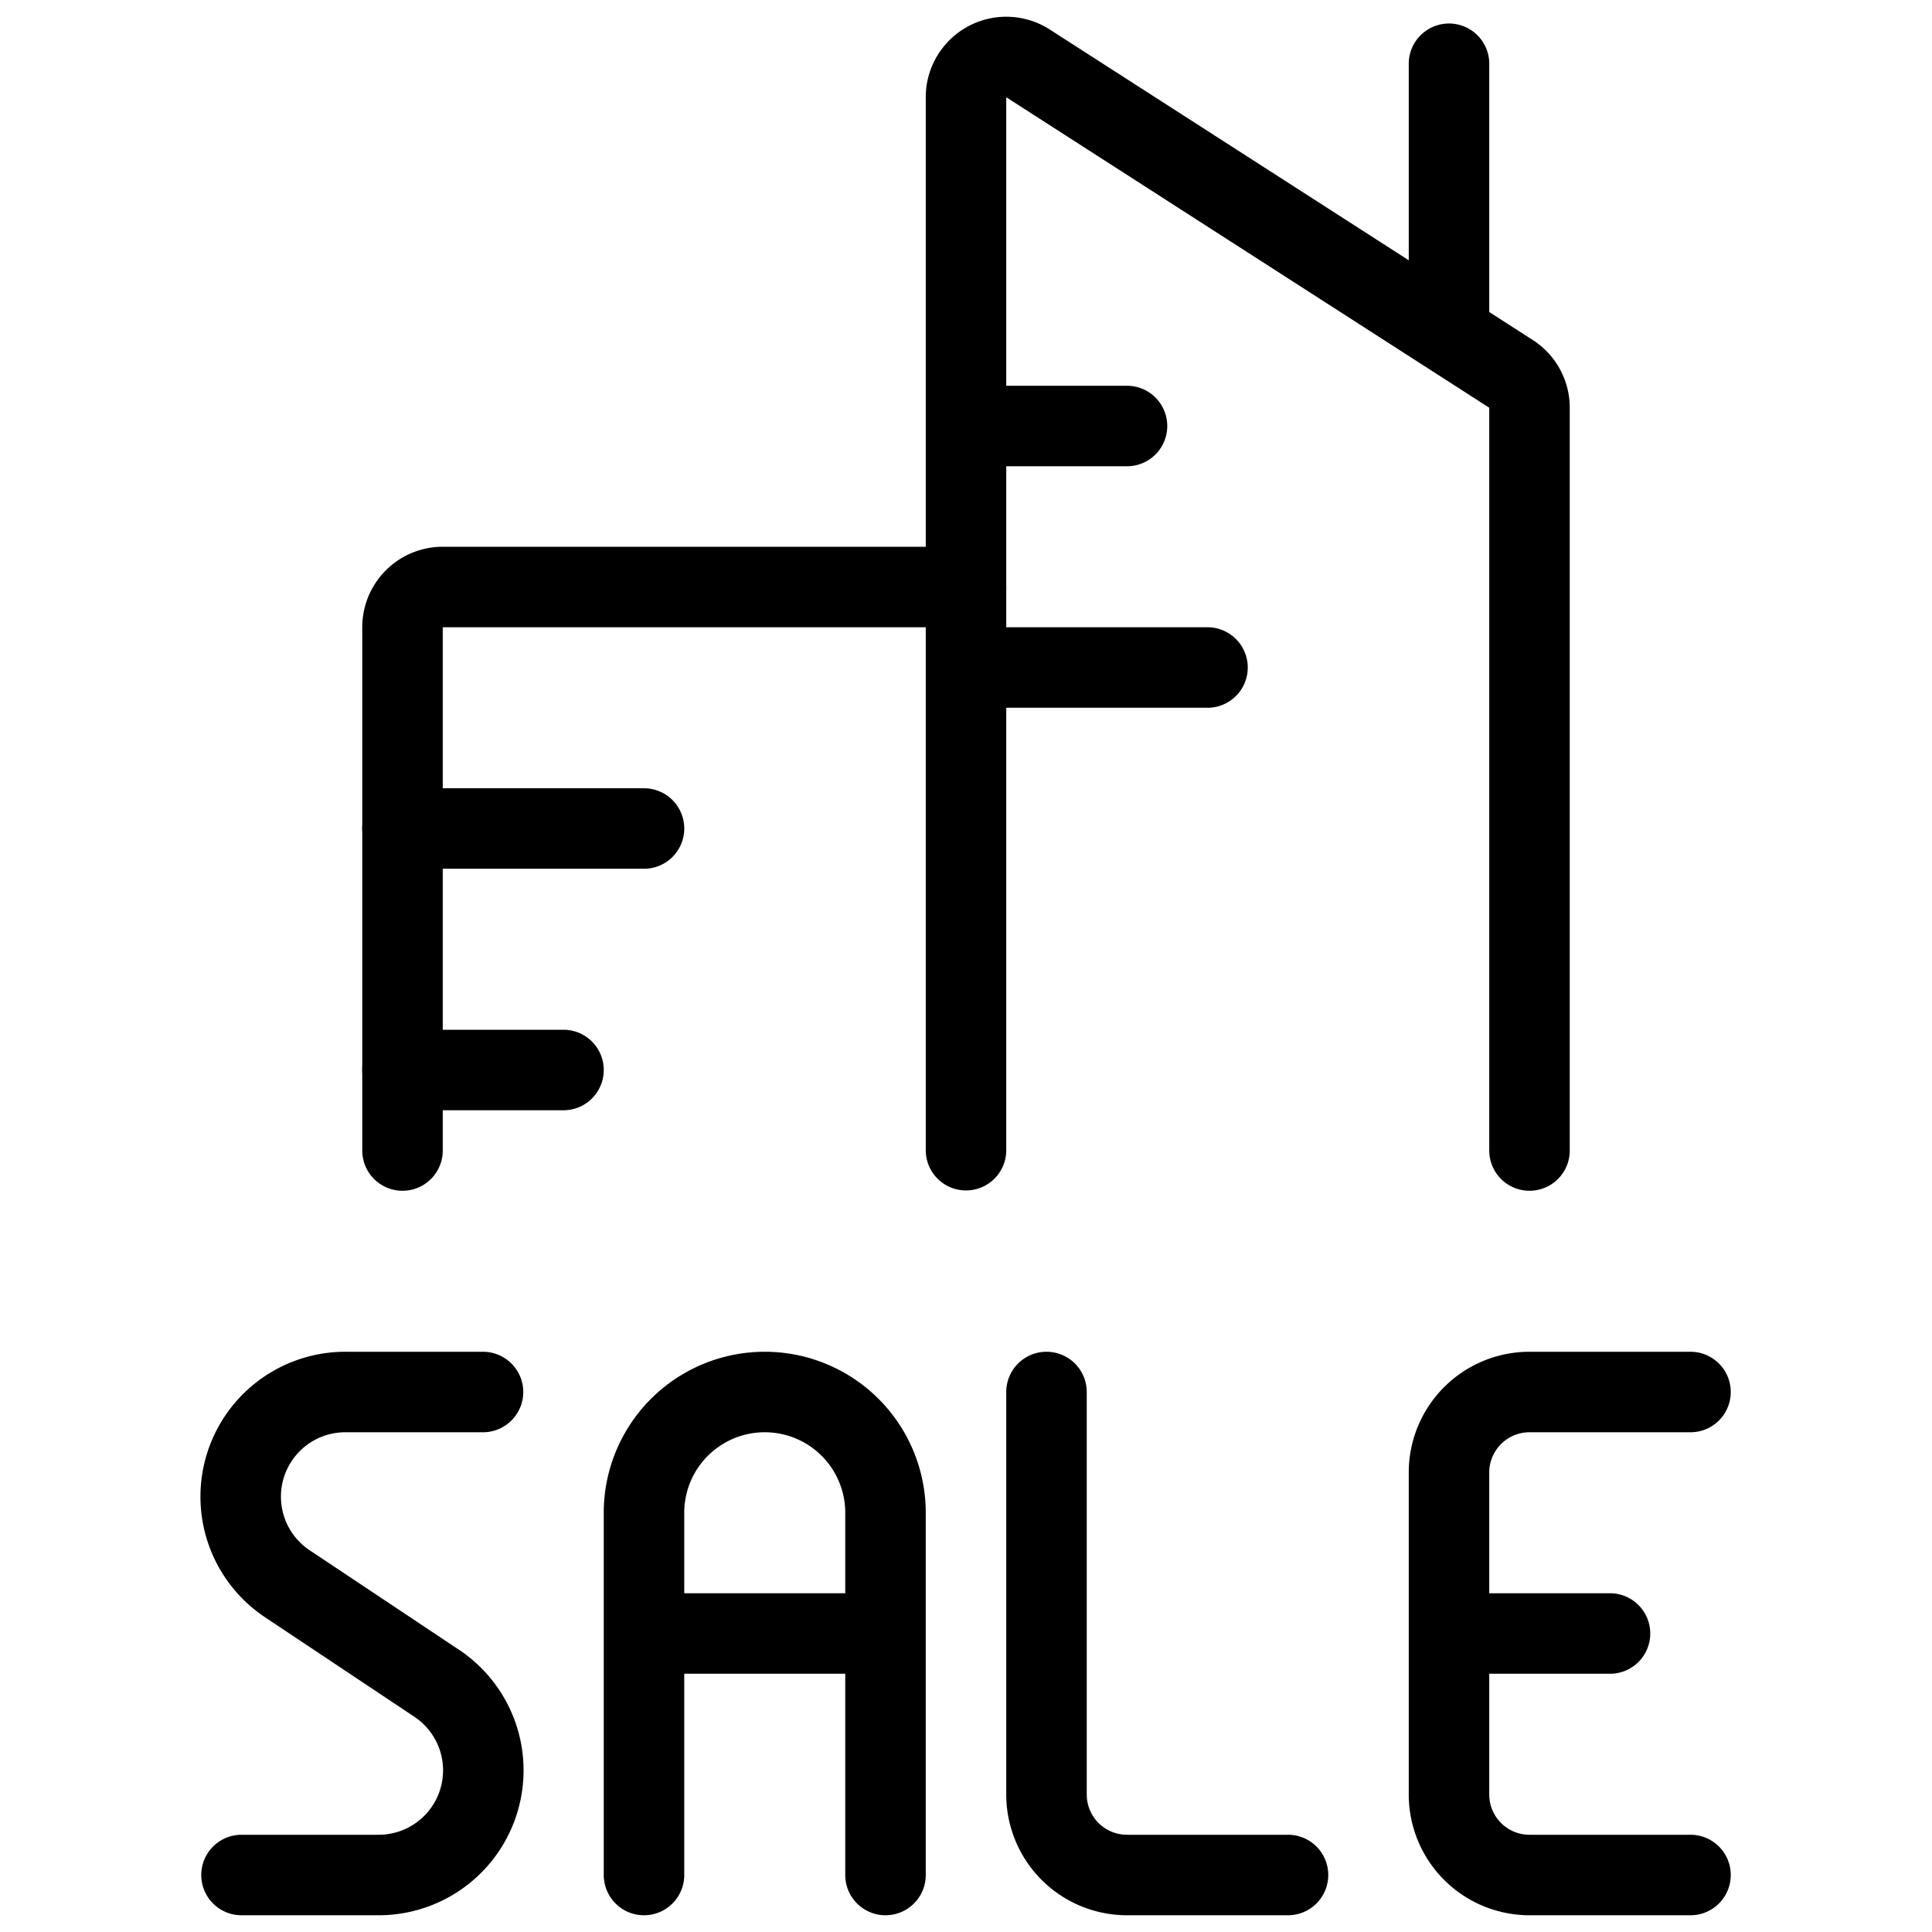 <svg xmlns="http://www.w3.org/2000/svg" viewBox="0 0 24 24" stroke="black"><path d="M12 14.288V1.208a.5.5 0 0 1 .77-.421l6 3.857a.5.5 0 0 1 .23.421v9.227M18 4.149V.792m-6 4.5h2m-2 3h3m-10 2h3m-3 3h2" fill="none" stroke-linecap="round" stroke-linejoin="round"/><path d="M12 7.292H5.5a.5.5 0 0 0-.5.5v6.5m3 9v-4.5a1.5 1.5 0 0 1 3 0v4.5m-3-3h3m10 3h-2a1 1 0 0 1-1-1v-4a1 1 0 0 1 1-1h2m-3 3h2m-7-3v5a1 1 0 0 0 1 1h2m-10-6H4.3a1.3 1.3 0 0 0-.723 2.387l1.84 1.226a1.3 1.3 0 0 1-.717 2.387H3" fill="none" stroke-linecap="round" stroke-linejoin="round"/></svg>